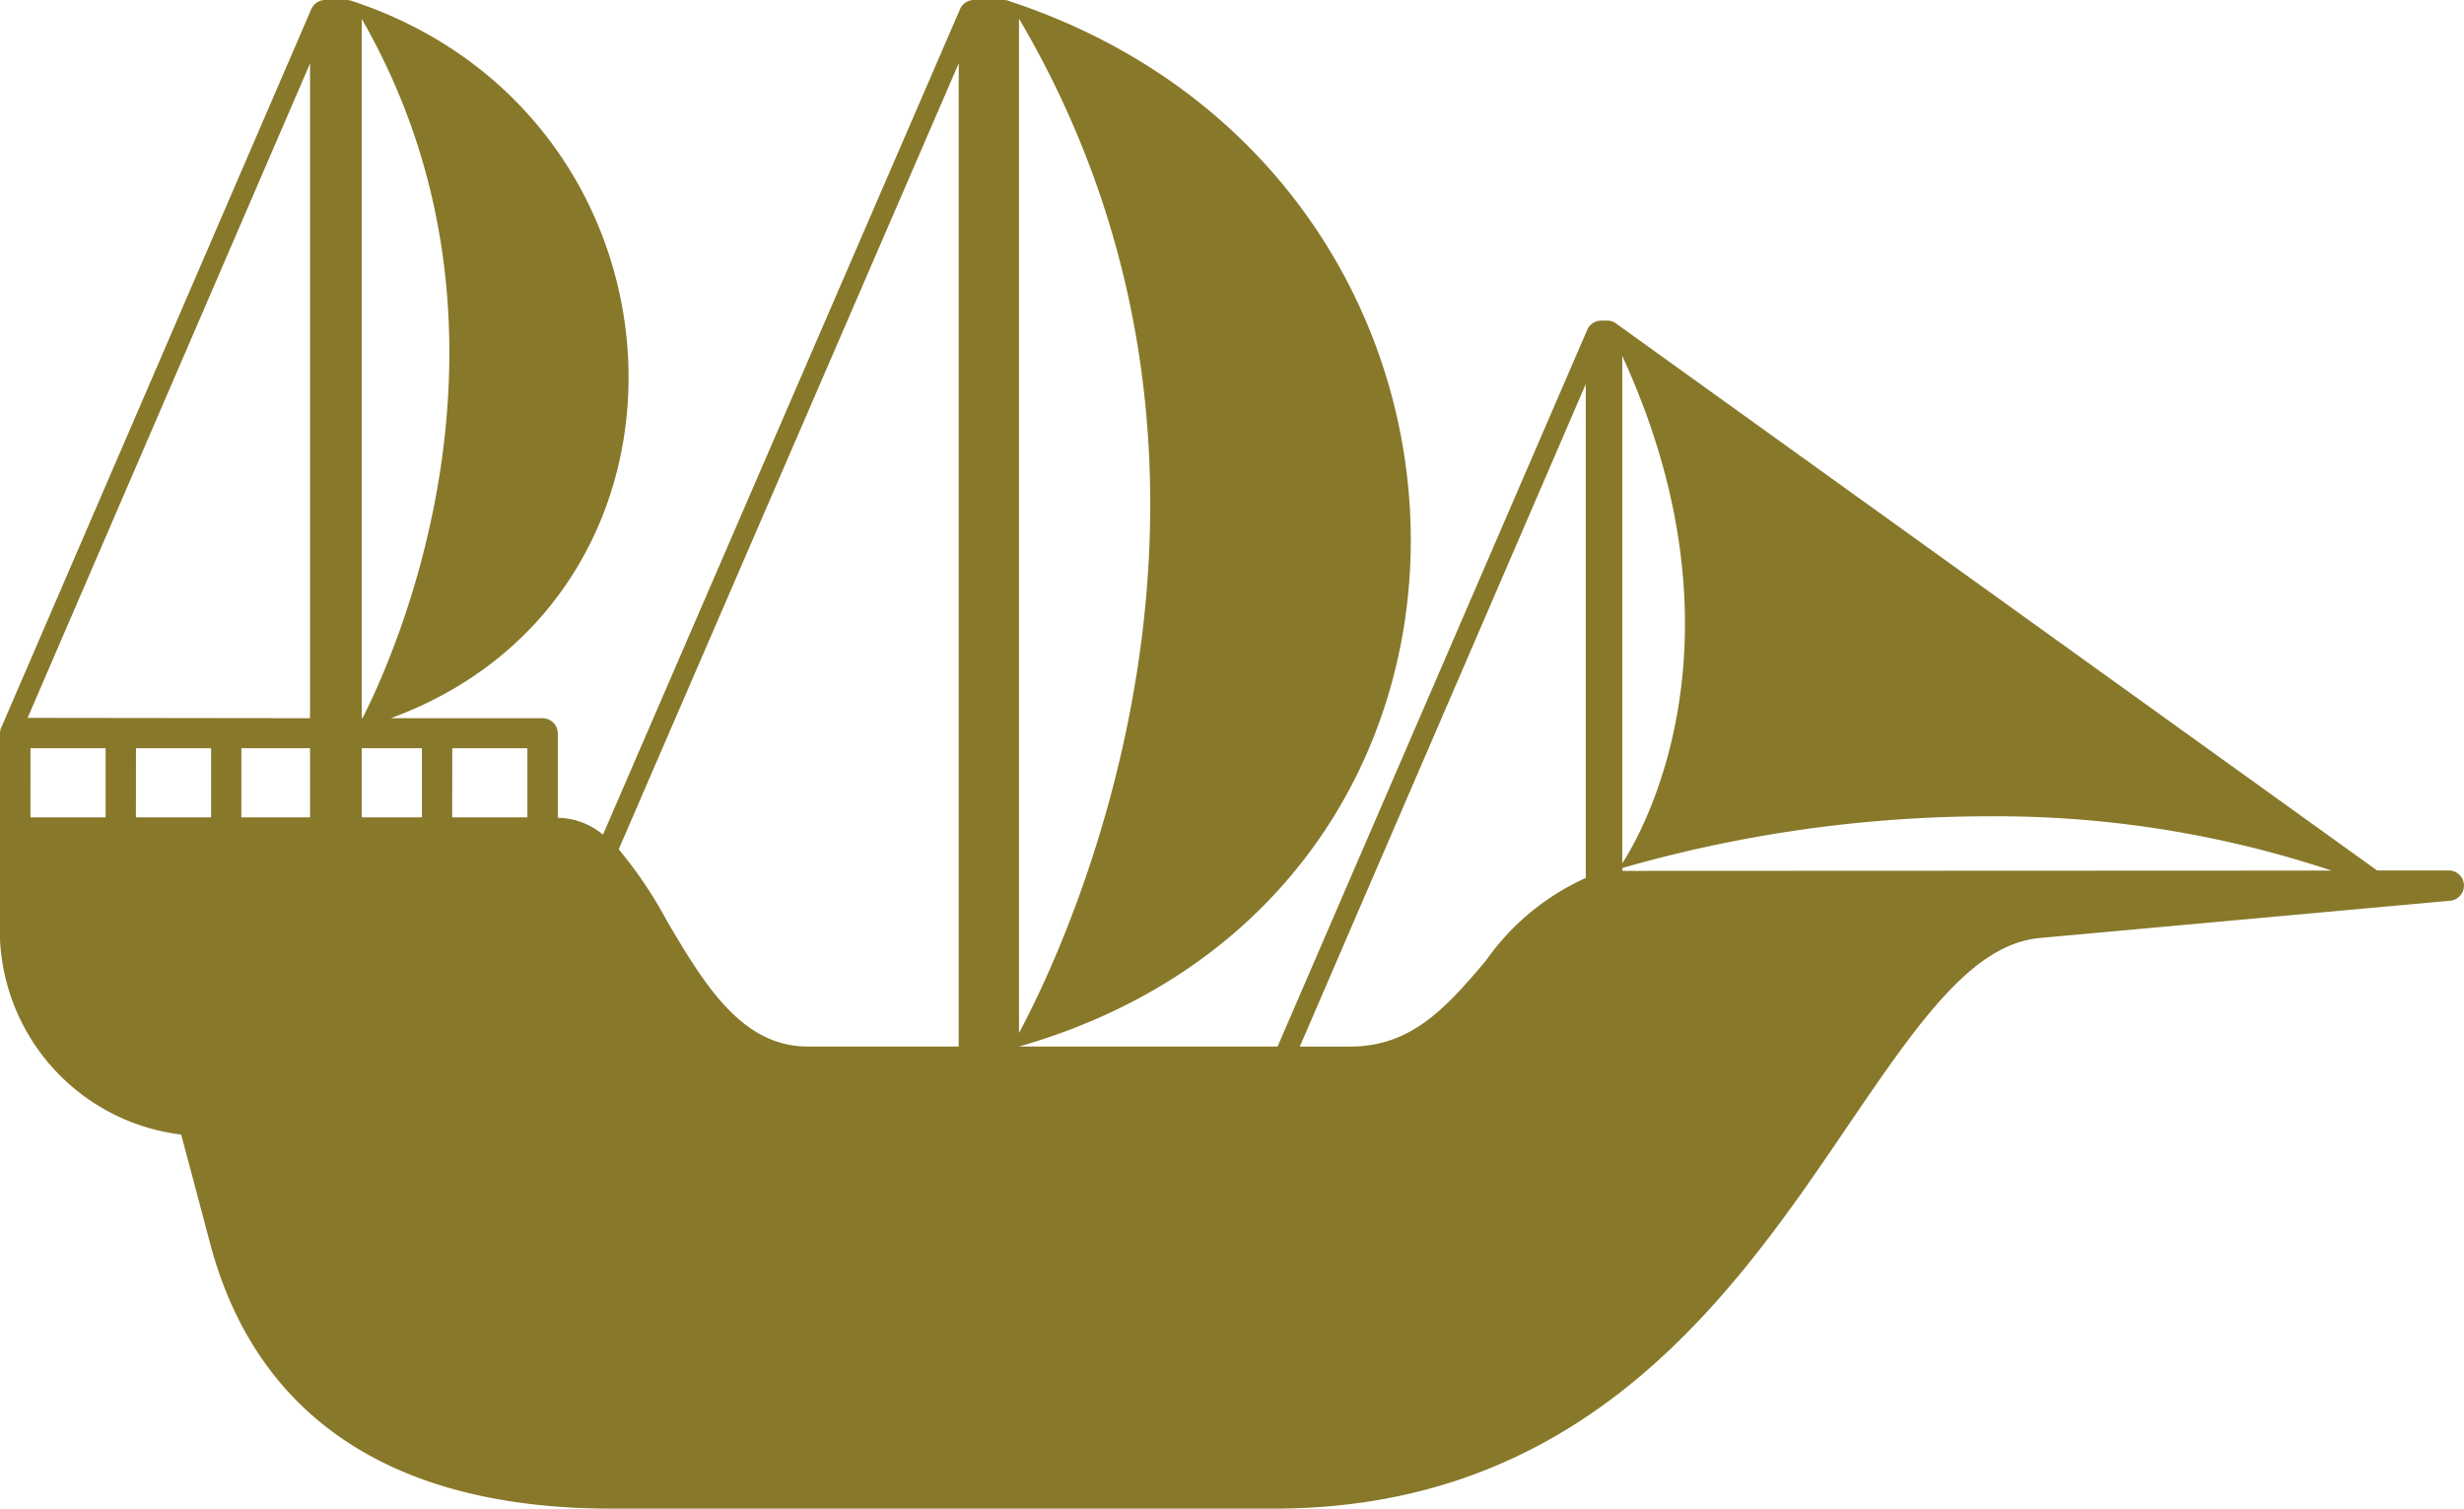 <svg id="icon_f" xmlns="http://www.w3.org/2000/svg" xmlns:xlink="http://www.w3.org/1999/xlink" width="64.157" height="39.288" viewBox="0 0 64.157 39.288">
  <defs>
    <clipPath id="clip-path">
      <rect id="長方形_432" data-name="長方形 432" width="64.157" height="39.288" fill="#88782a"/>
    </clipPath>
  </defs>
  <g id="グループ_511" data-name="グループ 511" transform="translate(0 0)" clip-path="url(#clip-path)">
    <path id="パス_12799" data-name="パス 12799" d="M8.468,0a.391.391,0,0,0-.329.178.232.232,0,0,0-.03.052L.052,18.9A.4.4,0,0,0,0,19.085v2.572c0,.007,0,.014,0,.022l0,2.284a5.371,5.371,0,0,0,4.718,5.578h0l.756,2.844c1.1,4.141,4.3,6.89,10.431,6.895l6.656,0,.045,0,10.564,0c8.2,0,12.048-5.7,14.967-10,1.857-2.732,3.235-4.7,4.98-4.858l10.683-.97a.395.395,0,0,0-.035-.788H61.894L42.1,8.438h0a.39.39,0,0,0-.25-.09h-.159a.4.4,0,0,0-.279.116.39.39,0,0,0-.065.085c-.006.011-.012.022-.017.034L33.265,27.249H26.532v0h0c13.887-3.974,13.4-22.731-.263-27.223L26.251.017h0A.394.394,0,0,0,26.137,0h-.779a.394.394,0,0,0-.279.116.433.433,0,0,0-.054.067h0A.246.246,0,0,0,25,.232l-9.3,21.5a1.883,1.883,0,0,0-1.176-.439h0V19.1a.4.4,0,0,0-.394-.4l-3.954,0h0c8.719-3.2,8.088-15.67-1.01-18.674h0A.4.4,0,0,0,9.024,0H8.468ZM8.073,1.652V18.7L.719,18.691ZM9.42.494c4.729,8.233.753,16.773.02,18.2H9.419V.494ZM.794,19.481H2.75v1.8H.793Zm2.746,0,1.956,0v1.8H3.539Zm2.745,0H8.073v1.8H6.284Zm3.134,0h1.567l0,1.8H9.419Zm2.357,0h1.956v1.8H11.774ZM42.24,9.268c3.429,7.462.466,12.495,0,13.211V9.268Zm9.452,11.987a27.643,27.643,0,0,1,9.014,1.412h0l-18.3.008c-.055,0-.109,0-.163,0V22.6a34.734,34.734,0,0,1,9.452-1.346M26.532.484c7.132,12.119,1.057,24.449,0,26.412ZM41.29,10V22.859a6.367,6.367,0,0,0-2.6,2.153c-1.01,1.192-1.92,2.237-3.53,2.238H33.844ZM24.963,1.649v25.6H21.038c-1.707,0-2.671-1.568-3.668-3.263a11.215,11.215,0,0,0-1.26-1.873h0Z" transform="translate(0 0)" fill="#88782a"/>
  </g>
</svg>
